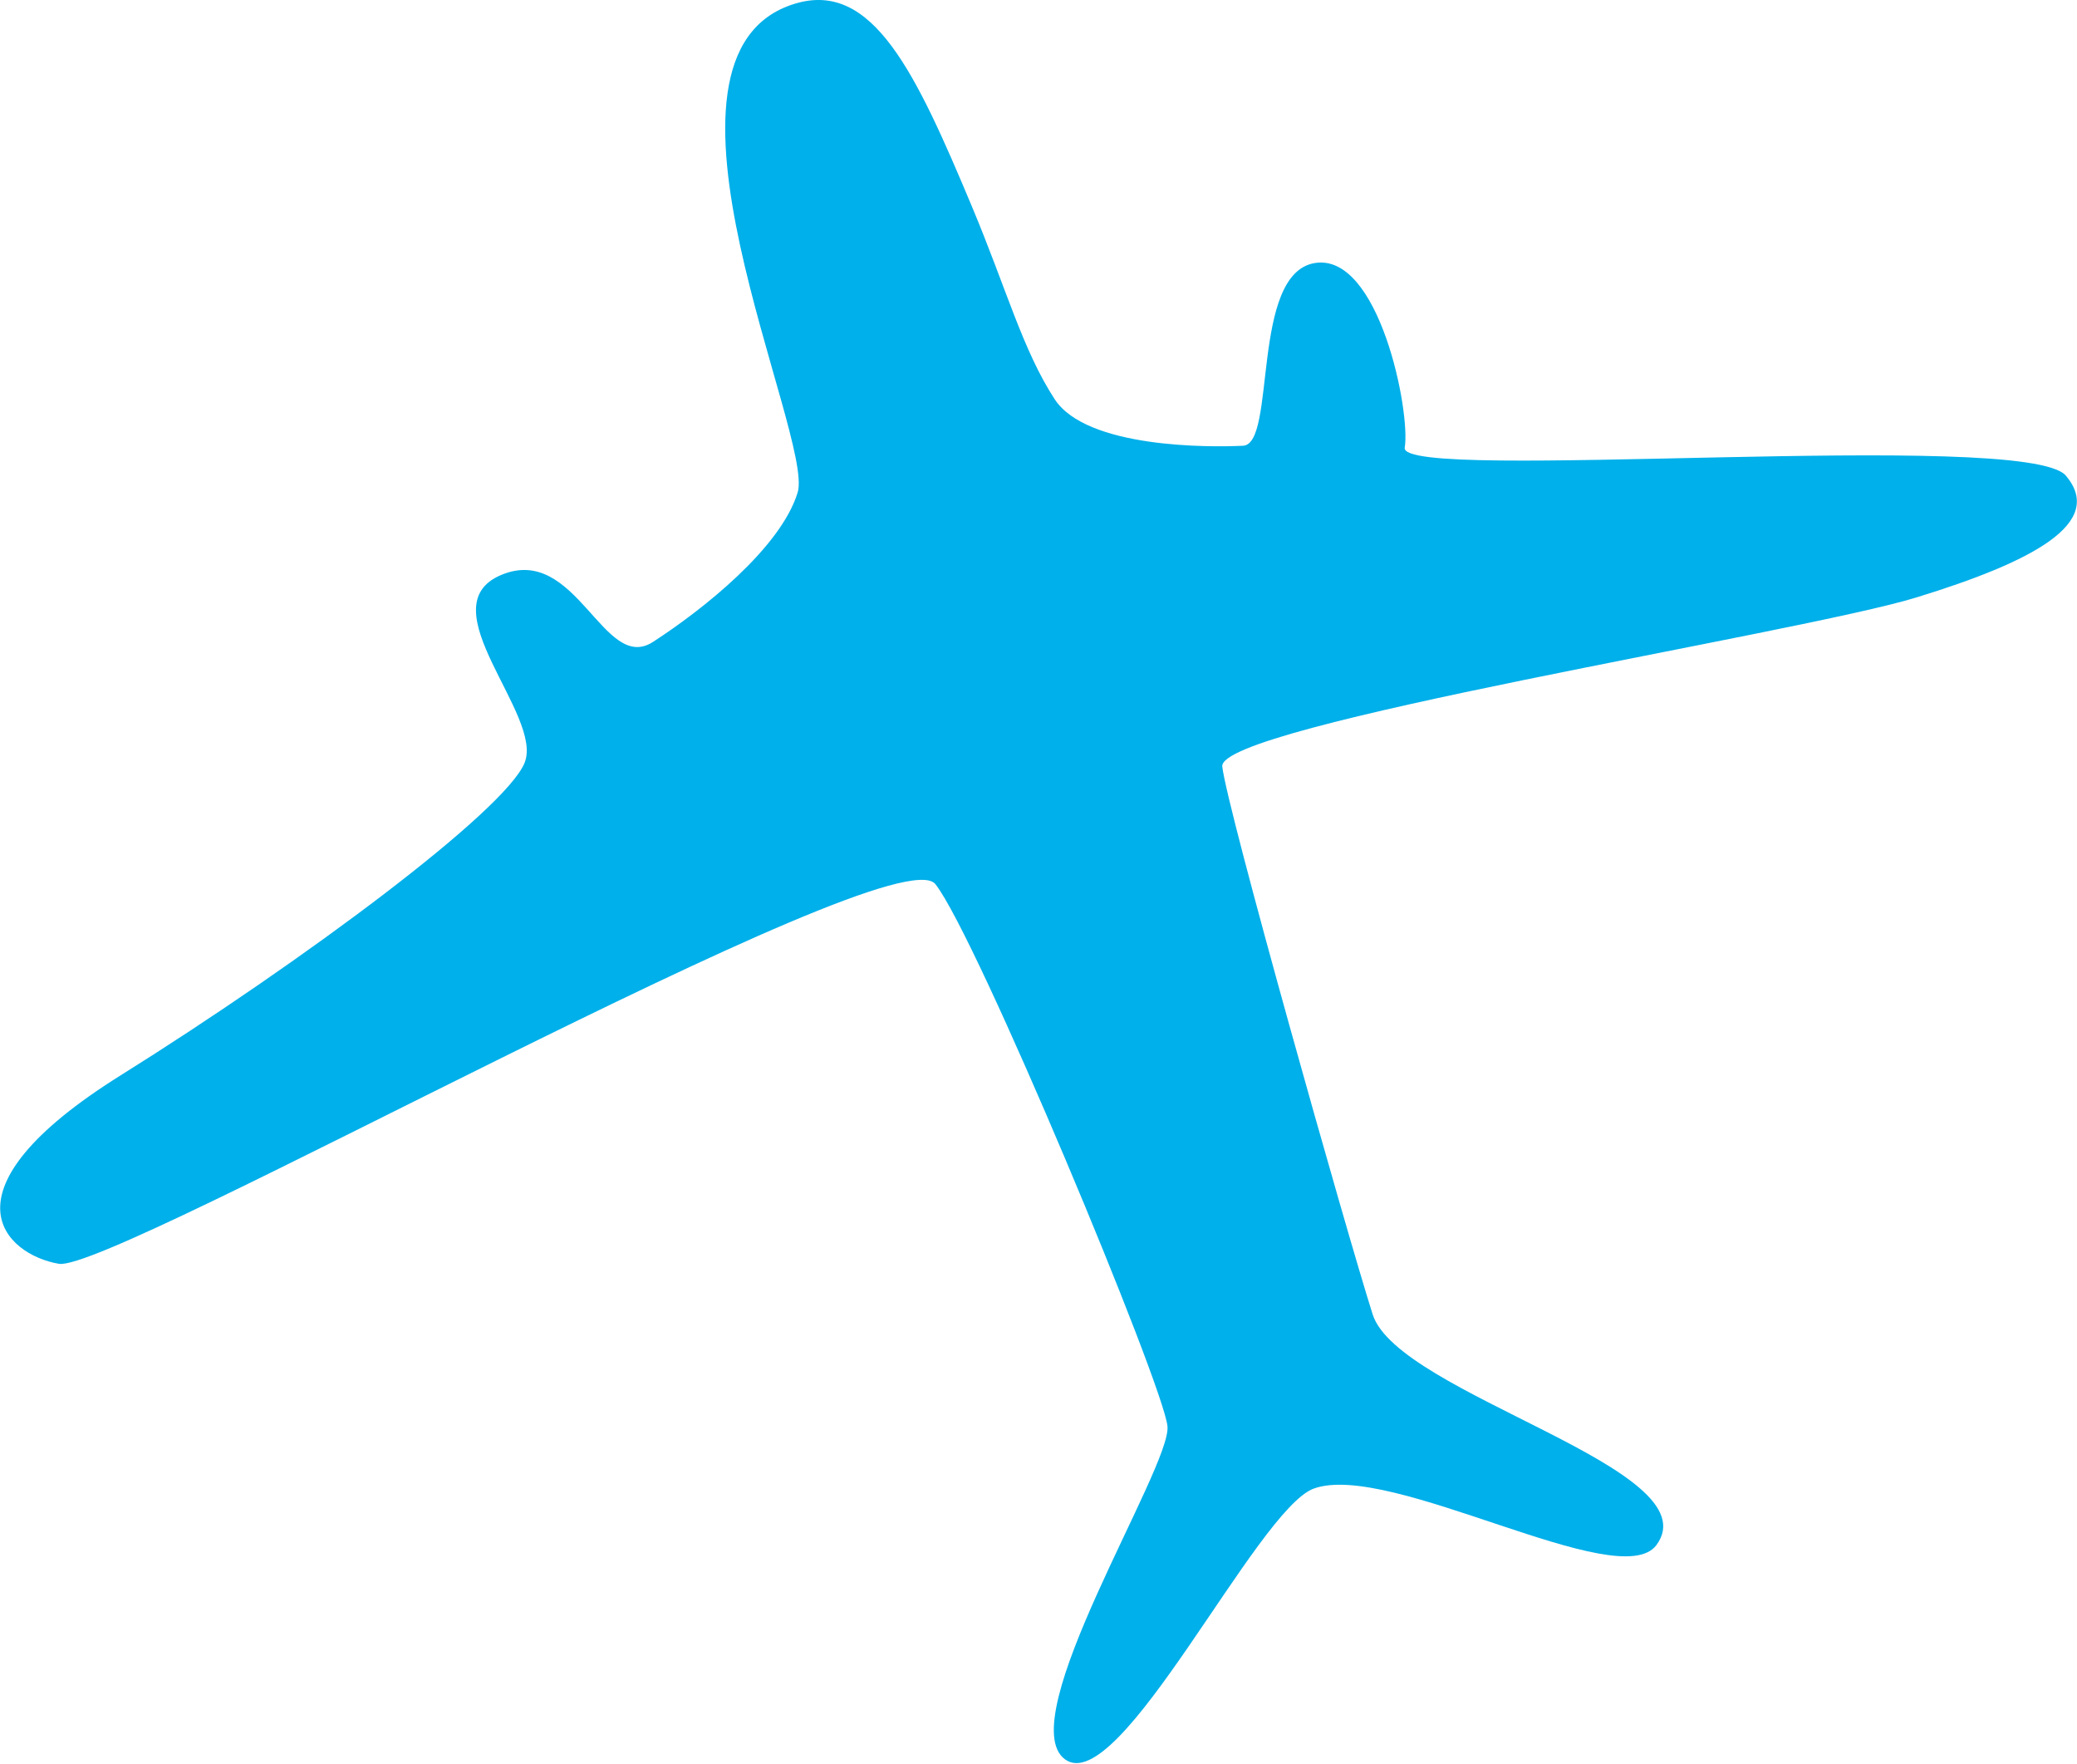 <?xml version="1.0" encoding="UTF-8"?> <svg xmlns="http://www.w3.org/2000/svg" viewBox="0 0 193.31 164.14"><defs><style>.cls-1{fill:#00b0ea;}</style></defs><title>planeC</title><g id="Layer_2" data-name="Layer 2"><g id="Layer_1-2" data-name="Layer 1"><path class="cls-1" d="M74,.34c7.24-2.2,11.26,6.49,16.43,18.81,3.23,7.69,4.75,13.43,7.73,18s14.43,4.49,17.54,4.33.67-16,6.66-17,8.94,13.85,8.38,17.18,57.84-1.79,61.54,2.61-3.08,8-13.92,11.33-65,11.9-64.6,15.73,11.53,43.21,14,51c2.4,7.47,31.66,14.33,26.41,21.45-3.45,4.67-24.79-7.85-31.9-5.25-5.3,1.94-18.07,28.88-23.14,25.2s9.9-27.17,9.53-31S90.9,87.14,87.06,82.28,10.47,118.46,5.48,117.61-6,110.85,11.2,100.09,47,75.44,48.82,71s-9.16-14.58-2.16-17.5,9.5,9.22,14.11,6.24S72.66,51,74.24,45.83,58.48,5,74,.34Z"></path></g></g></svg> 